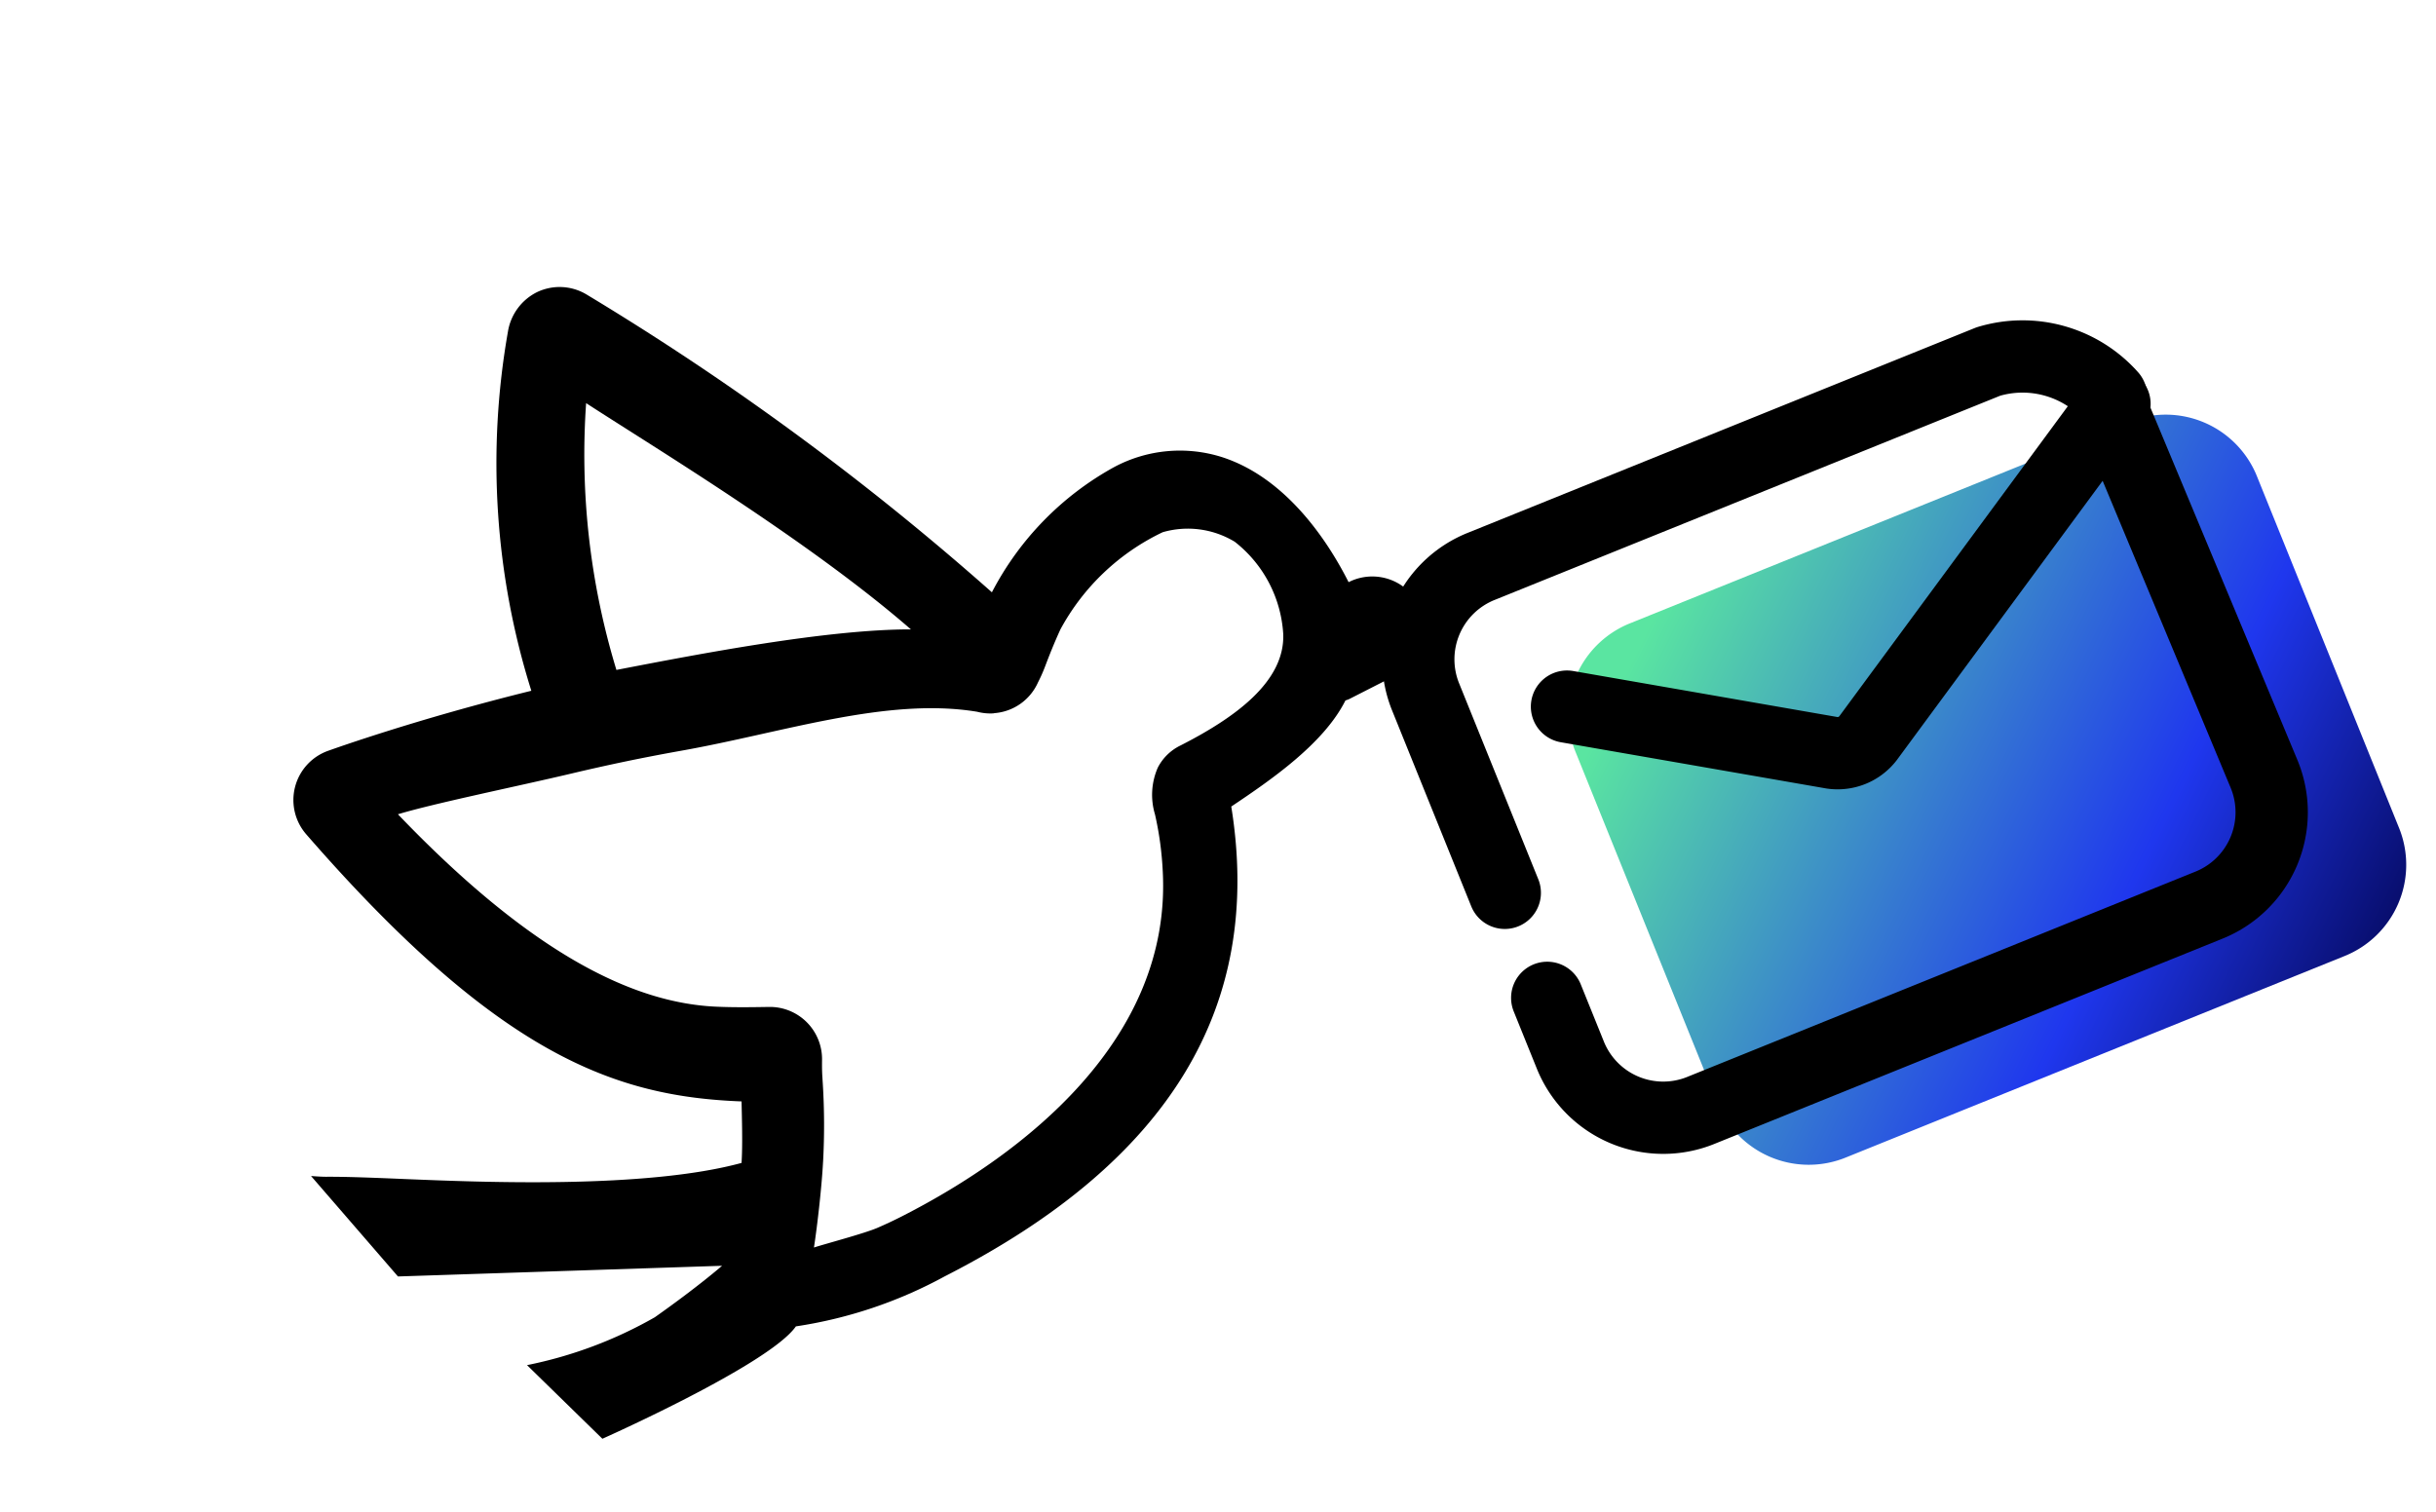 <svg xmlns="http://www.w3.org/2000/svg" xmlns:xlink="http://www.w3.org/1999/xlink" width="101.078" height="62.749" viewBox="0 0 101.078 62.749">
  <defs>
    <linearGradient id="linear-gradient" x1="0.064" y1="0.117" x2="1" y2="0.941" gradientUnits="objectBoundingBox">
      <stop offset="0" stop-color="#5ae5a1"/>
      <stop offset="0.678" stop-color="#1f37ee"/>
      <stop offset="1" stop-color="#070c68"/>
    </linearGradient>
  </defs>
  <g id="Group_3585" data-name="Group 3585" transform="translate(-1458.164 -1252.725)">
    <g id="icons8-mail" transform="translate(1514.792 1277.513) rotate(-22)">
      <path id="Path_1250" data-name="Path 1250" d="M35.382,36.909H13.122A4.082,4.082,0,0,1,9,32.787V17.122A4.082,4.082,0,0,1,13.122,13h22.26A4.082,4.082,0,0,1,39.5,17.122V32.787A4.082,4.082,0,0,1,35.382,36.909Z" transform="translate(-3.294 -7.875)" fill="url(#linear-gradient)"/>
      <path id="Path_1251" data-name="Path 1251" d="M36.377,12.267l.182,16.417a4.156,4.156,0,0,1-4.2,4.2H9.7a4.156,4.156,0,0,1-4.2-4.2V26.166" transform="translate(-4.707 -7.916)" fill="none" stroke="#000" stroke-linecap="round" stroke-linejoin="round" stroke-width="3"/>
      <path id="Path_1252" data-name="Path 1252" d="M5.5,22.427V13.7A4.156,4.156,0,0,1,9.7,9.5H32.362a4.912,4.912,0,0,1,4.183,3.244" transform="translate(-4.707 -8.879)" fill="none" stroke="#000" stroke-linecap="round" stroke-linejoin="round" stroke-width="3"/>
      <path id="Path_1253" data-name="Path 1253" d="M11.7,19.641l9.486,5.9a1.592,1.592,0,0,0,1.595,0L37.47,16.5" transform="translate(-5.619 -12.29)" fill="none" stroke="#000" stroke-linecap="round" stroke-linejoin="round" stroke-width="3"/>
    </g>
    <path id="icons8-bird-2" d="M34.189,66.742s7.576.4,9.271-.51a18.659,18.659,0,0,0,6.436.954c10.529,0,16.887-4.005,19.455-11.974,1.961-.235,4.6-.579,6.218-1.771.061.005.117.018.179.018h2.168a2.167,2.167,0,0,0,0-4.334h0c.008-1.74-.281-4.952-2.3-6.985a5.784,5.784,0,0,0-4.2-1.687,12.508,12.508,0,0,0-6.878,2.327,114.266,114.266,0,0,0-9.382-18.659,2.17,2.17,0,0,0-1.776-1.009,2.225,2.225,0,0,0-1.825.915,31.489,31.489,0,0,0-5.9,13.718c-4.709-1.1-8.33-1.568-8.656-1.61a2.168,2.168,0,0,0-2.371,2.675C37.59,50.67,41.149,54.351,45.69,56.89c-.3.618-.765,1.611-1.159,2.274-4.042-.842-10-4.2-12.717-5.727-1.16-.654-2.155-1.212-2.9-1.585-.2-.1-.546-.314-.546-.314l1.321,5.352L41.872,62.6s-1.27.322-3.455.637A17.712,17.712,0,0,1,32.79,62.6ZM47.55,60.686a28.018,28.018,0,0,0,1.482-2.932c.03-.07.063-.146.093-.214.09-.215.2-.435.315-.654a2.166,2.166,0,0,0-.956-2.973c-.662-.324-1.307-.641-1.94-1-2.87-1.625-5.767-5.2-8.148-13.114,1.545.276,5,1.232,7.186,1.763q1.085.263,2.222.571,1.1.3,2.237.645c4.113,1.256,8.637,1.884,11.7,4.141a2.166,2.166,0,0,0,.555.359c.036.015.068.019.1.035a2.16,2.16,0,0,0,2.146-.331,6.576,6.576,0,0,0,.595-.485c.288-.261.713-.642,1.237-1.056a9.435,9.435,0,0,1,5.612-1.665,3.759,3.759,0,0,1,2.481,1.708,5.257,5.257,0,0,1,.055,4.328c-.835,1.8-3.372,2.185-5.9,2.185a2.071,2.071,0,0,0-1.254.391,2.813,2.813,0,0,0-.985,1.676,13.555,13.555,0,0,1-.779,2.237c-2.83,6.394-10.465,7.859-16.156,7.859-.4,0-.761-.014-1.109-.035-.579-.034-2.278-.4-2.725-.469.589-.818,1.455-2.141,1.927-2.956A.025.025,0,0,1,47.55,60.686Zm1.643-22.109A30.642,30.642,0,0,1,53.1,28.141c1.762,3.052,5.658,9.316,7.745,14.485C57.734,41.034,52.51,39.533,49.193,38.577Zm-7.32,24Z" transform="matrix(0.891, -0.454, 0.454, 0.891, 1422.396, 1268.489)"/>
  </g>
</svg>
